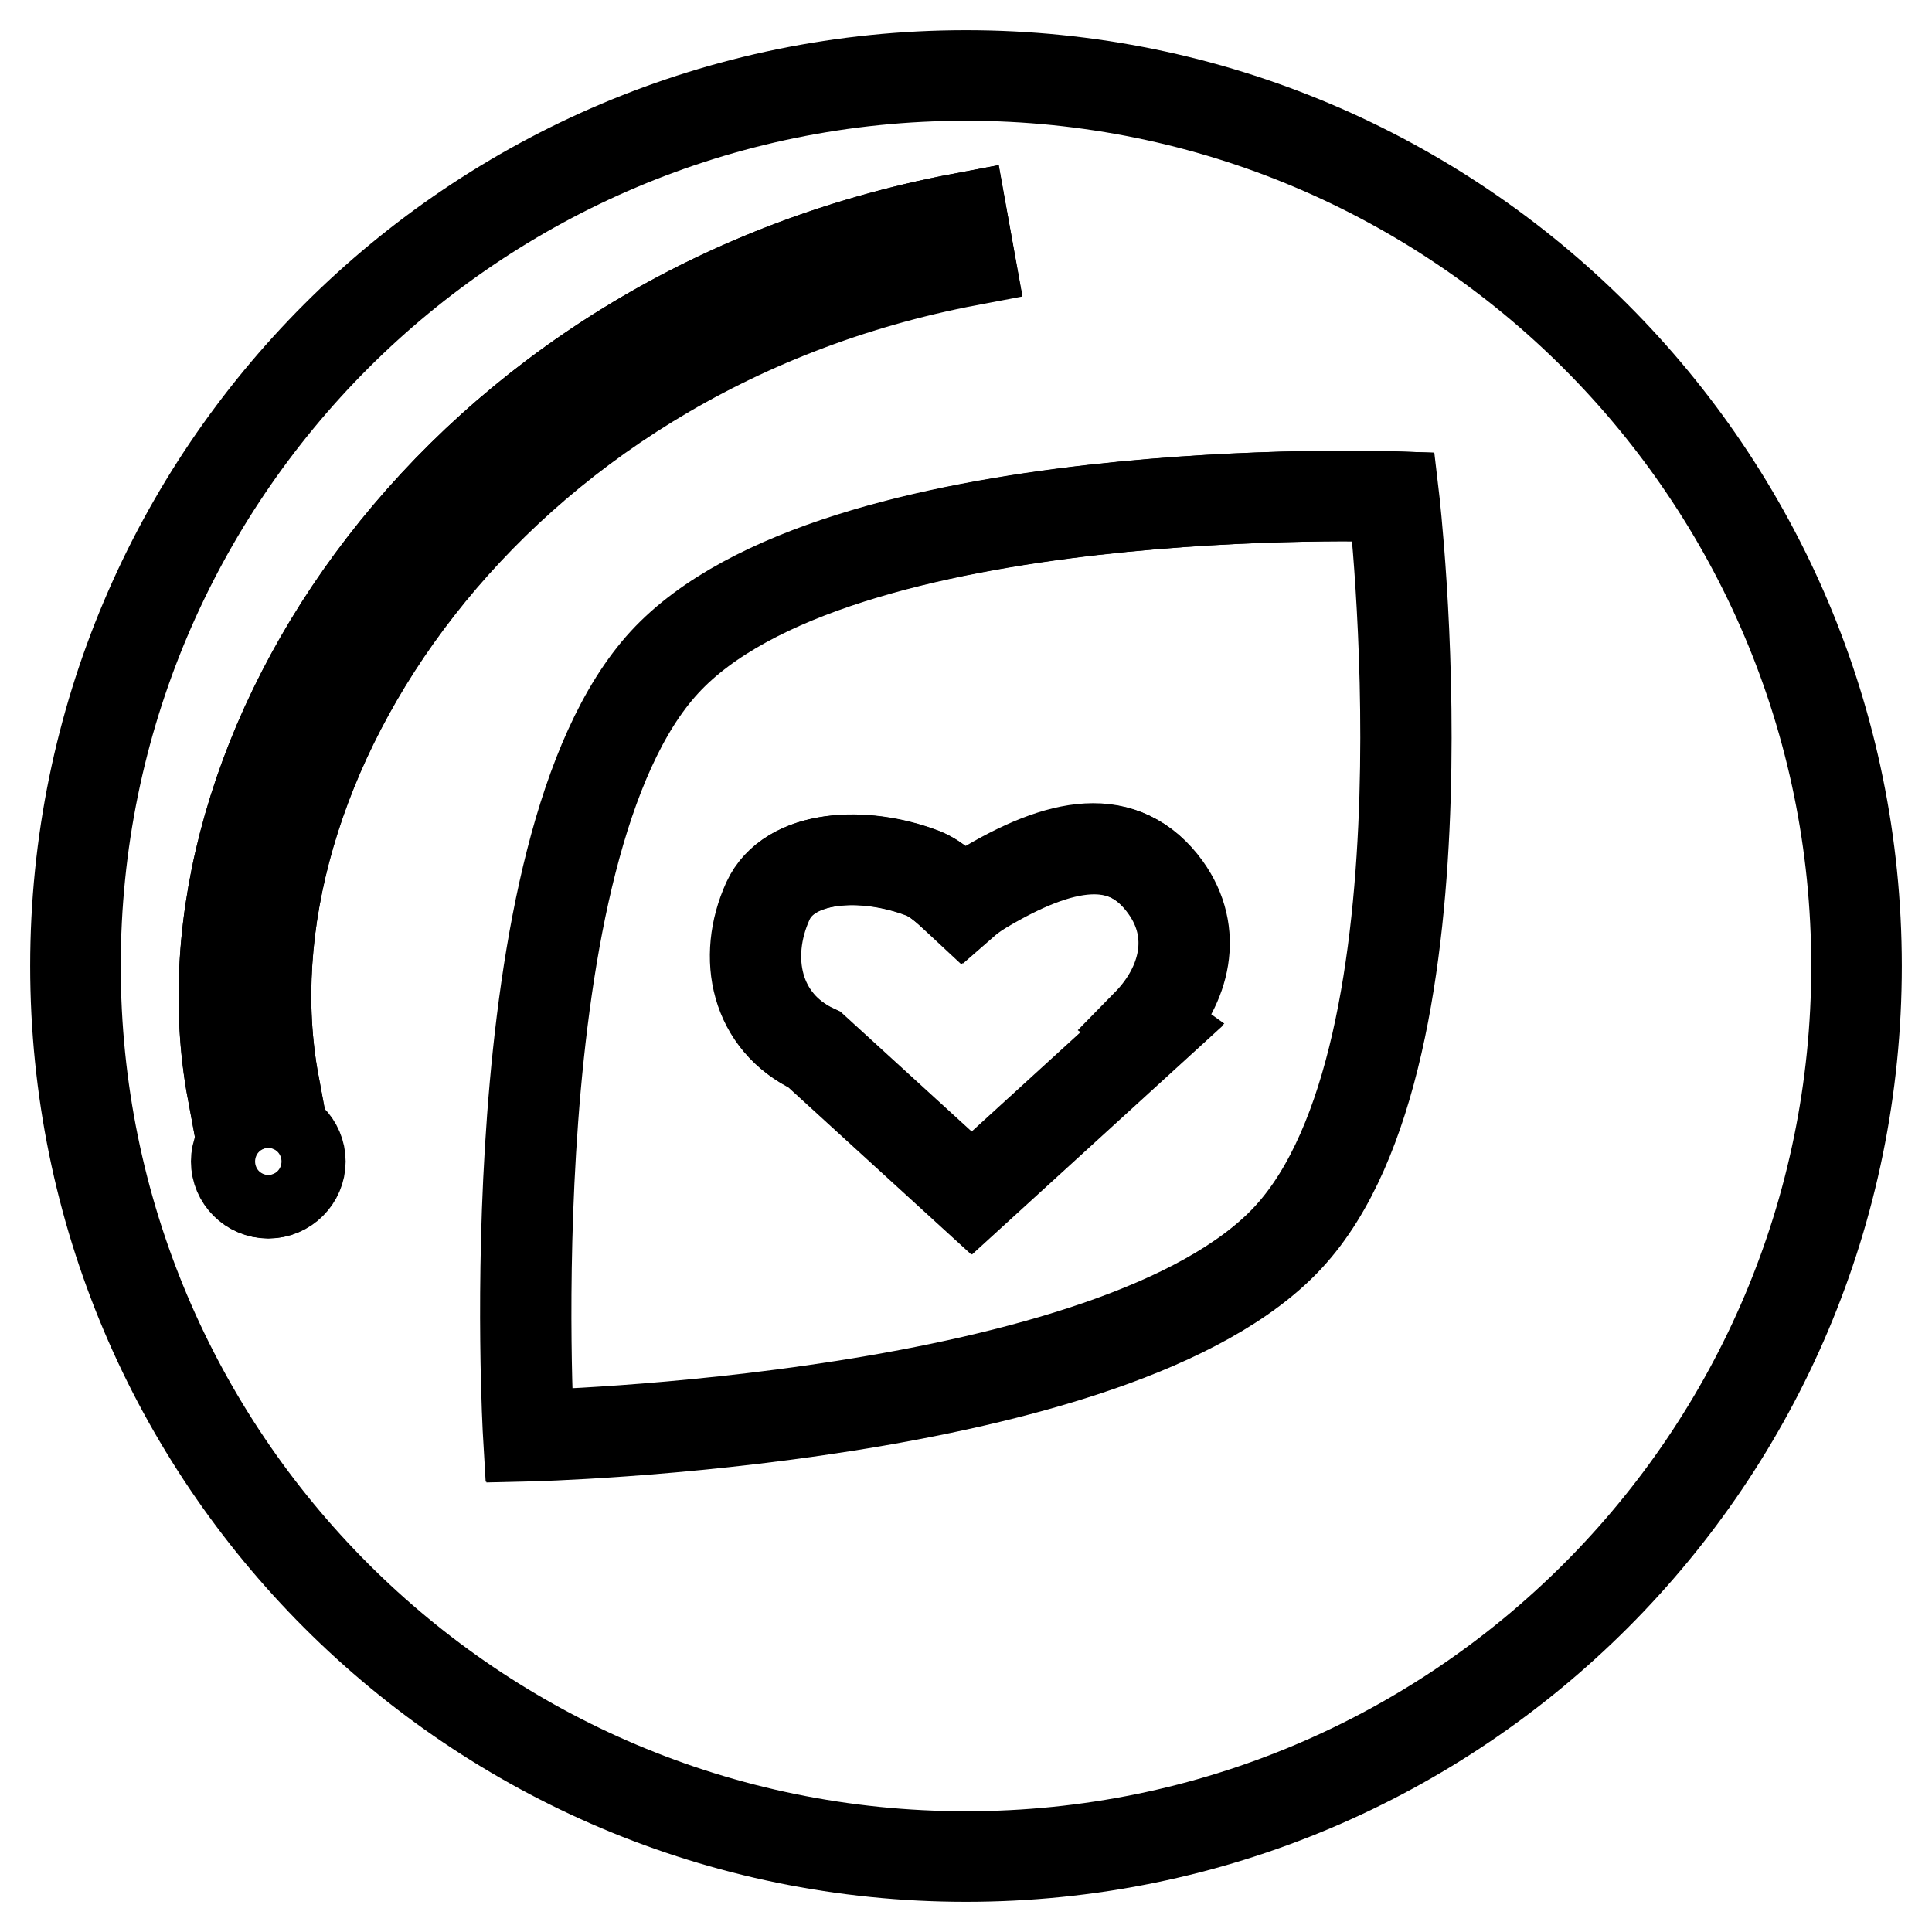 <?xml version="1.0" encoding="utf-8"?>
<!-- Svg Vector Icons : http://www.onlinewebfonts.com/icon -->
<!DOCTYPE svg PUBLIC "-//W3C//DTD SVG 1.1//EN" "http://www.w3.org/Graphics/SVG/1.1/DTD/svg11.dtd">
<svg version="1.1" xmlns="http://www.w3.org/2000/svg" xmlns:xlink="http://www.w3.org/1999/xlink" x="0px" y="0px" viewBox="0 0 256 256" enable-background="new 0 0 256 256" xml:space="preserve">
<g> <path stroke-width="12" fill-opacity="0" stroke="#000000"  d="M128,10C62.8,10,10,62.8,10,128s52.8,118,118,118s118-52.8,118-118C246,62.8,193.1,10,128,10z M35.6,158.1 c-2.3,0-4.2-1.9-4.2-4.2c0-2.3,1.9-4.2,4.2-4.2c2.3,0,4.2,1.9,4.2,4.2C39.8,156.2,37.9,158.1,35.6,158.1z M36.3,143.6l-5.5,1 c-8.3-44.5,29.4-103,96.7-115.7l1,5.5C64.5,46.5,28.5,101.6,36.3,143.6z M170.7,163.9C148.1,188.4,70,190.2,70,190.2 s-4.6-77.9,18-102.5c22.6-24.5,96.6-21.9,96.6-21.9S193.3,139.4,170.7,163.9L170.7,163.9z"/> <path stroke-width="12" fill-opacity="0" stroke="#000000"  d="M88.1,87.8c-22.6,24.5-18,102.5-18,102.5s78.1-1.8,100.7-26.4c22.6-24.5,13.9-98.1,13.9-98.1 S110.7,63.2,88.1,87.8z M152.7,136.2l-24,21.9l-20.8-19c-7.8-3.7-9.6-12.2-6.2-19.7c2.8-6.1,12.6-6.7,20.5-3.7 c2.1,0.8,3.9,2.7,5.3,4c0.8-0.7,1.6-1.3,2.6-1.9c10.4-6.3,18.8-7.9,24.3-0.2c4.3,6,2.6,13-2.4,18.1L152.7,136.2L152.7,136.2z  M127.5,28.9c-67.3,12.7-105,71.1-96.7,115.7l5.5-1c-7.8-41.9,28.2-97,92.2-109.1L127.5,28.9z"/> <path stroke-width="12" fill-opacity="0" stroke="#000000"  d="M31.3,153.9c0,2.3,1.9,4.2,4.2,4.2c2.3,0,4.2-1.9,4.2-4.2c0-2.3-1.9-4.2-4.2-4.2 C33.2,149.7,31.3,151.6,31.3,153.9z"/> <path stroke-width="12" fill-opacity="0" stroke="#000000"  d="M154.5,117.6c-5.5-7.6-13.9-6-24.3,0.2c-1,0.6-1.8,1.2-2.6,1.9c-1.5-1.3-3.3-3.2-5.3-4 c-7.8-3-17.7-2.5-20.5,3.7c-3.4,7.5-1.6,16.1,6.2,19.7l20.8,19l24-21.9l-0.6-0.5C157.1,130.5,158.8,123.6,154.5,117.6L154.5,117.6z "/></g>
</svg>
